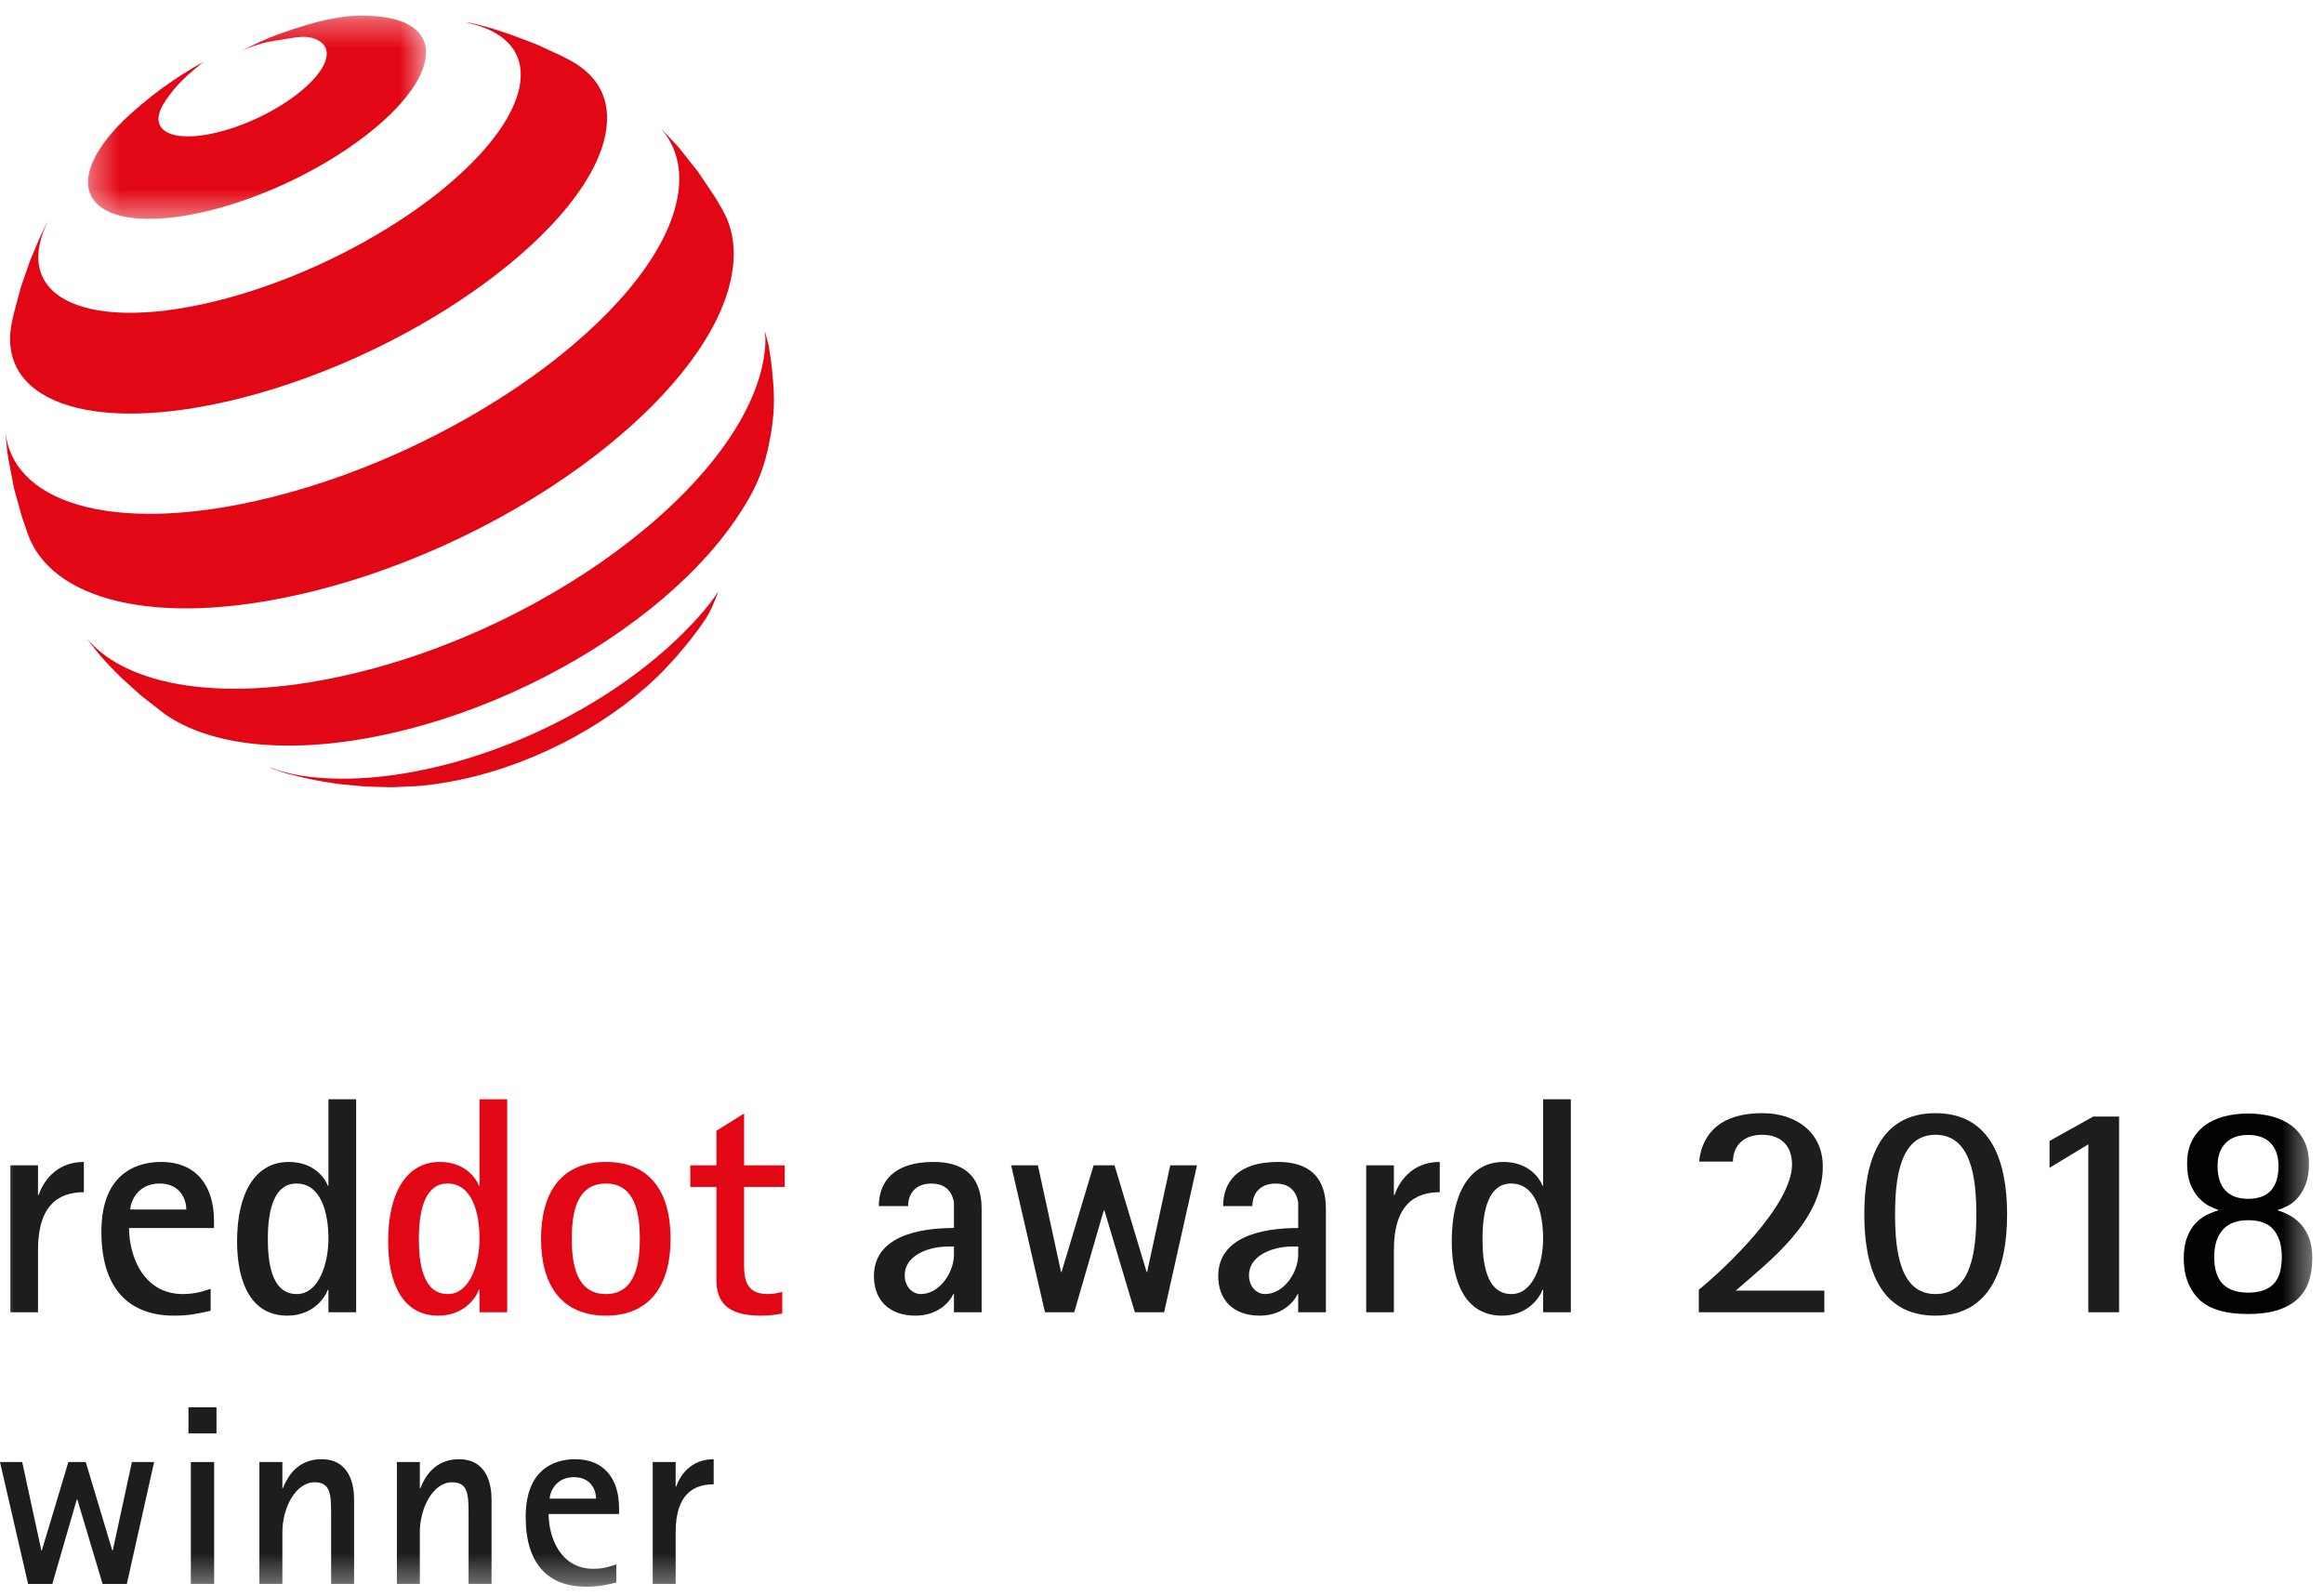 <?xml version="1.0" encoding="UTF-8"?>
<svg width="83px" height="57px" viewBox="0 0 83 57" version="1.1" xmlns="http://www.w3.org/2000/svg" xmlns:xlink="http://www.w3.org/1999/xlink">
    <!-- Generator: Sketch 54.1 (76490) - https://sketchapp.com -->
    <title>Red Dot 2018</title>
    <desc>Created with Sketch.</desc>
    <defs>
        <polygon id="path-1" points="0.357 0.327 12.43 0.327 12.43 7.588 0.357 7.588"></polygon>
        <polygon id="path-3" points="0 56.673 82.583 56.673 82.583 0.559 0 0.559"></polygon>
    </defs>
    <g id="KBC-2019" stroke="none" stroke-width="1" fill="none" fill-rule="evenodd">
        <g id="KBC-Subpage---Showers-v3" transform="translate(-200, -2816)">
            <g id="Red-dot-2018" transform="translate(200, 2816)">
                <g>
                    <g id="Group-3" transform="translate(2.785, 0.231)">
                        <mask id="mask-2" fill="white">
                            <use xlink:href="#path-1"></use>
                        </mask>
                        <g id="Clip-2"></g>
                        <path d="M12.356,2.109 C12.224,2.55 11.923,3.025 11.489,3.505 C11.052,3.991 10.483,4.481 9.819,4.946 C9.153,5.415 8.396,5.856 7.589,6.241 C6.782,6.626 5.93,6.951 5.077,7.191 C4.228,7.428 3.463,7.555 2.808,7.582 C2.159,7.609 1.619,7.538 1.213,7.379 C0.812,7.222 0.542,6.98 0.424,6.665 C0.307,6.353 0.34,5.969 0.54,5.523 C0.601,5.388 0.675,5.252 0.763,5.114 C0.848,4.977 0.948,4.838 1.058,4.7 C1.167,4.561 1.289,4.423 1.419,4.284 C1.551,4.146 1.692,4.007 1.843,3.87 L2.248,3.514 L2.645,3.19 L3.023,2.906 L3.401,2.641 L3.772,2.398 L4.132,2.178 L4.489,1.974 C4.489,1.974 3.766,2.531 3.409,2.983 C3.209,3.237 3.046,3.46 2.954,3.676 C2.86,3.894 2.852,4.079 2.919,4.227 C2.985,4.376 3.127,4.488 3.331,4.557 C3.537,4.627 3.806,4.655 4.128,4.635 C4.451,4.615 4.826,4.547 5.24,4.428 C5.655,4.309 6.069,4.149 6.461,3.962 C6.853,3.775 7.222,3.562 7.549,3.336 C7.876,3.111 8.159,2.874 8.379,2.639 C8.6,2.405 8.756,2.172 8.833,1.957 C8.909,1.741 8.898,1.562 8.813,1.422 C8.727,1.283 8.571,1.182 8.355,1.123 C8.14,1.065 7.874,1.079 7.559,1.138 C7.252,1.197 6.891,1.223 6.494,1.342 C6.237,1.418 6.09,1.475 5.843,1.588 C6.597,1.197 7.045,1.012 7.856,0.756 C8.378,0.591 8.738,0.495 9.219,0.409 C9.778,0.309 10.251,0.316 10.675,0.351 C11.104,0.387 11.466,0.477 11.748,0.619 C12.033,0.763 12.237,0.96 12.344,1.207 C12.452,1.457 12.461,1.759 12.356,2.109" id="Fill-1" fill="#E20714" mask="url(#mask-2)"></path>
                    </g>
                    <path d="M25.653,21.135 C25.653,21.135 25.467,21.644 25.298,21.944 C25.142,22.223 24.835,22.618 24.835,22.618 C24.835,22.618 24.734,22.754 24.667,22.839 C24.478,23.079 24.166,23.442 24.166,23.442 L23.748,23.898 C23.318,24.346 22.824,24.779 22.281,25.187 C21.737,25.595 21.143,25.978 20.514,26.322 C19.885,26.667 19.22,26.974 18.535,27.233 C17.85,27.491 17.146,27.7 16.436,27.85 C16.297,27.88 16.158,27.907 16.021,27.931 C15.884,27.955 15.75,27.977 15.615,27.996 C15.482,28.016 15.35,28.032 15.22,28.046 C15.09,28.061 14.962,28.073 14.835,28.081 L14.06,28.115 L13.89,28.116 L13.061,28.093 L12.218,28.016 C12.218,28.016 12.074,27.998 11.982,27.985 C11.631,27.935 11.435,27.903 11.089,27.831 C10.736,27.757 10.191,27.613 10.191,27.613 L9.741,27.46 L9.618,27.4 C9.936,27.525 10.352,27.643 10.764,27.706 C11.179,27.77 11.623,27.805 12.091,27.812 C12.563,27.818 13.06,27.795 13.579,27.74 C14.1,27.685 14.643,27.599 15.206,27.478 C16.497,27.202 17.774,26.775 18.987,26.233 C20.201,25.691 21.344,25.038 22.366,24.312 C23.381,23.59 24.272,22.801 24.993,21.981 C25.243,21.698 25.447,21.441 25.657,21.124 C25.665,21.114 25.653,21.135 25.653,21.135" id="Fill-4" fill="#E20714"></path>
                    <path d="M18.246,1.238 L19.151,1.58 L20.044,1.991 L20.359,2.155 C20.608,2.288 20.827,2.442 21.01,2.617 C21.194,2.794 21.343,2.993 21.455,3.214 C21.566,3.435 21.638,3.679 21.667,3.943 C21.696,4.211 21.682,4.5 21.621,4.81 C21.458,5.627 20.981,6.51 20.253,7.405 C19.511,8.316 18.513,9.235 17.329,10.104 C16.136,10.982 14.762,11.803 13.289,12.507 C11.814,13.212 10.254,13.795 8.692,14.198 C7.295,14.559 6.028,14.743 4.927,14.769 C3.841,14.794 2.921,14.665 2.198,14.401 C1.489,14.143 0.971,13.755 0.668,13.258 C0.373,12.77 0.285,12.178 0.427,11.497 L0.491,11.207 L0.749,10.245 L1.072,9.314 L1.403,8.527 L1.708,7.886 L1.657,8.016 C1.668,7.992 1.645,8.042 1.645,8.042 C1.357,8.683 1.299,9.242 1.446,9.703 C1.598,10.18 1.97,10.553 2.532,10.804 C3.104,11.059 3.871,11.188 4.804,11.171 C5.748,11.155 6.856,10.989 8.088,10.657 C9.33,10.321 10.571,9.852 11.745,9.291 C12.919,8.73 14.017,8.083 14.978,7.395 C15.93,6.711 16.742,5.99 17.353,5.276 C17.958,4.572 18.365,3.878 18.525,3.235 C18.606,2.903 18.619,2.602 18.567,2.332 C18.515,2.065 18.402,1.829 18.233,1.625 C18.065,1.423 17.842,1.252 17.573,1.114 C17.391,1.021 17.187,0.943 16.963,0.88 L16.631,0.79 C16.774,0.811 16.856,0.826 16.963,0.854 C16.963,0.854 17.289,0.934 17.494,0.993 C17.791,1.079 18.246,1.238 18.246,1.238" id="Fill-6" fill="#E20714"></path>
                    <path d="M24.255,5.285 L24.928,6.132 L25.539,7.043 L25.813,7.507 C25.893,7.652 25.963,7.803 26.019,7.961 C26.077,8.12 26.121,8.286 26.152,8.459 C26.183,8.633 26.2,8.813 26.204,9 C26.207,9.189 26.197,9.384 26.17,9.585 C26.039,10.627 25.524,11.744 24.696,12.871 C23.85,14.021 22.686,15.172 21.286,16.252 C19.868,17.345 18.225,18.354 16.449,19.206 C14.673,20.058 12.785,20.742 10.89,21.188 C9.54,21.506 8.287,21.679 7.157,21.721 C6.04,21.76 5.048,21.673 4.197,21.471 C3.36,21.273 2.665,20.965 2.125,20.561 C1.596,20.165 1.218,19.677 1.007,19.112 L0.793,18.495 L0.5,17.44 L0.296,16.376 L0.253,16.076 L0.194,15.477 C0.186,15.42 0.196,15.477 0.196,15.477 C0.272,16.048 0.509,16.548 0.903,16.964 C1.345,17.43 1.978,17.79 2.784,18.027 C3.603,18.268 4.598,18.381 5.741,18.347 C6.902,18.312 8.211,18.127 9.637,17.775 C11.423,17.334 13.205,16.679 14.886,15.874 C16.566,15.069 18.127,14.124 19.477,13.108 C20.812,12.102 21.929,11.035 22.748,9.974 C23.552,8.933 24.063,7.905 24.213,6.951 C24.256,6.683 24.268,6.429 24.254,6.188 C24.239,5.949 24.196,5.724 24.128,5.512 C24.061,5.301 23.968,5.104 23.852,4.92 C23.78,4.807 23.7,4.702 23.611,4.6 L23.611,4.597 L24.17,5.186 L24.255,5.285 Z" id="Fill-8" fill="#E20714"></path>
                    <path d="M27.574,13.206 C27.655,14.066 27.682,14.567 27.544,15.419 C27.332,16.736 26.99,17.511 26.255,18.584 C25.505,19.676 24.466,20.758 23.211,21.761 C21.942,22.775 20.465,23.7 18.864,24.47 C17.263,25.239 15.554,25.846 13.83,26.222 C12.936,26.417 12.085,26.54 11.289,26.596 C10.497,26.651 9.759,26.64 9.082,26.569 C8.411,26.498 7.801,26.368 7.259,26.184 C6.723,26.001 6.254,25.766 5.858,25.484 L5.027,24.835 L4.333,24.207 C4.333,24.207 3.861,23.744 3.586,23.423 C3.39,23.192 3.105,22.813 3.105,22.813 C3.056,22.758 3.105,22.813 3.105,22.813 C3.425,23.181 3.819,23.499 4.313,23.76 C4.892,24.067 5.584,24.295 6.377,24.436 C7.182,24.578 8.089,24.63 9.085,24.583 C10.091,24.534 11.186,24.383 12.352,24.119 C14.223,23.698 16.084,23.032 17.832,22.193 C19.577,21.354 21.191,20.352 22.576,19.26 C23.947,18.181 25.083,17.025 25.904,15.863 C26.706,14.724 27.199,13.59 27.314,12.524 C27.327,12.41 27.334,12.297 27.337,12.186 C27.341,12.075 27.325,11.956 27.313,11.854 C27.301,11.742 27.453,12.339 27.453,12.339 C27.453,12.339 27.541,12.866 27.574,13.206" id="Fill-10" fill="#E20714"></path>
                    <polygon id="Fill-12" fill="#1D1D1B" points="0 52.22 0.793 52.22 1.476 55.375 1.495 55.375 2.442 52.22 3.062 52.22 4.009 55.375 4.028 55.375 4.711 52.22 5.504 52.22 4.53 56.572 3.663 56.572 2.761 53.555 2.743 53.555 1.869 56.572 1.003 56.572"></polygon>
                    <mask id="mask-4" fill="white">
                        <use xlink:href="#path-3"></use>
                    </mask>
                    <g id="Clip-15"></g>
                    <path d="M6.816,56.572 L7.648,56.572 L7.648,52.22 L6.816,52.22 L6.816,56.572 Z M6.731,51.197 L7.731,51.197 L7.731,50.264 L6.731,50.264 L6.731,51.197 Z" id="Fill-14" fill="#1D1D1B" mask="url(#mask-4)"></path>
                    <path d="M9.264,52.22 L10.085,52.22 L10.085,53.153 L10.103,53.153 C10.249,52.788 10.596,52.119 11.48,52.119 C12.481,52.119 12.646,53.015 12.646,53.555 L12.646,56.572 L11.826,56.572 L11.826,54.195 C11.826,53.39 11.826,52.943 11.233,52.943 C10.558,52.943 10.085,53.857 10.085,54.725 L10.085,56.572 L9.264,56.572 L9.264,52.22 Z" id="Fill-16" fill="#1D1D1B" mask="url(#mask-4)"></path>
                    <path d="M14.175,52.22 L14.994,52.22 L14.994,53.153 L15.013,53.153 C15.159,52.788 15.505,52.119 16.389,52.119 C17.391,52.119 17.555,53.015 17.555,53.555 L17.555,56.572 L16.735,56.572 L16.735,54.195 C16.735,53.39 16.735,52.943 16.143,52.943 C15.468,52.943 14.994,53.857 14.994,54.725 L14.994,56.572 L14.175,56.572 L14.175,52.22 Z" id="Fill-17" fill="#1D1D1B" mask="url(#mask-4)"></path>
                    <path d="M21.289,53.527 C21.289,53.253 21.126,52.76 20.497,52.76 C19.822,52.76 19.631,53.336 19.631,53.527 L21.289,53.527 Z M22.01,56.526 C21.654,56.608 21.399,56.673 20.925,56.673 C19.613,56.673 18.774,55.896 18.774,54.185 C18.774,52.321 19.986,52.119 20.542,52.119 C21.599,52.119 22.109,52.842 22.109,53.866 L22.109,54.076 L19.594,54.076 C19.594,54.889 20.004,56.033 21.189,56.033 C21.563,56.033 21.818,55.941 22.01,55.877 L22.01,56.526 Z" id="Fill-18" fill="#1D1D1B" mask="url(#mask-4)"></path>
                    <path d="M23.311,52.22 L24.131,52.22 L24.131,53.098 L24.149,53.098 C24.268,52.75 24.632,52.119 25.489,52.119 L25.489,53.015 C24.751,53.015 24.131,53.39 24.131,54.725 L24.131,56.572 L23.311,56.572 L23.311,52.22 Z" id="Fill-19" fill="#1D1D1B" mask="url(#mask-4)"></path>
                    <path d="M0.369,41.622 L1.357,41.622 L1.357,42.681 L1.379,42.681 C1.522,42.262 1.962,41.501 2.995,41.501 L2.995,42.582 C2.104,42.582 1.357,43.033 1.357,44.643 L1.357,46.87 L0.369,46.87 L0.369,41.622 Z" id="Fill-20" fill="#1D1D1B" mask="url(#mask-4)"></path>
                    <path d="M6.654,43.199 C6.654,42.868 6.457,42.272 5.698,42.272 C4.884,42.272 4.653,42.968 4.653,43.199 L6.654,43.199 Z M7.523,46.815 C7.093,46.914 6.785,46.991 6.214,46.991 C4.632,46.991 3.621,46.054 3.621,43.993 C3.621,41.744 5.082,41.501 5.753,41.501 C7.028,41.501 7.643,42.372 7.643,43.607 L7.643,43.861 L4.609,43.861 C4.609,44.841 5.104,46.22 6.533,46.22 C6.984,46.22 7.292,46.109 7.523,46.032 L7.523,46.815 Z" id="Fill-21" fill="#1D1D1B" mask="url(#mask-4)"></path>
                    <path d="M10.598,46.22 C11.4,46.22 11.73,45.106 11.73,44.236 C11.73,43.32 11.467,42.272 10.587,42.272 C9.819,42.272 9.566,43.144 9.566,44.247 C9.566,45.04 9.675,46.22 10.598,46.22 L10.598,46.22 Z M11.73,46.066 L11.709,46.066 C11.599,46.364 11.17,46.991 10.259,46.991 C8.983,46.991 8.467,45.834 8.467,44.334 C8.467,42.593 9.126,41.501 10.313,41.501 C11.18,41.501 11.588,42.042 11.709,42.35 L11.73,42.35 L11.73,39.263 L12.72,39.263 L12.72,46.87 L11.73,46.87 L11.73,46.066 Z" id="Fill-22" fill="#1D1D1B" mask="url(#mask-4)"></path>
                    <path d="M15.994,46.22 C16.796,46.22 17.126,45.106 17.126,44.236 C17.126,43.32 16.862,42.272 15.982,42.272 C15.214,42.272 14.96,43.144 14.96,44.247 C14.96,45.04 15.071,46.22 15.994,46.22 L15.994,46.22 Z M17.126,46.066 L17.104,46.066 C16.994,46.364 16.565,46.991 15.653,46.991 C14.378,46.991 13.862,45.834 13.862,44.334 C13.862,42.593 14.521,41.501 15.708,41.501 C16.576,41.501 16.983,42.042 17.104,42.35 L17.126,42.35 L17.126,39.263 L18.115,39.263 L18.115,46.87 L17.126,46.87 L17.126,46.066 Z" id="Fill-23" fill="#E20714" mask="url(#mask-4)"></path>
                    <path d="M21.642,46.22 C22.708,46.22 22.851,45.084 22.851,44.247 C22.851,43.398 22.708,42.272 21.642,42.272 C20.554,42.272 20.422,43.398 20.422,44.247 C20.422,45.084 20.554,46.22 21.642,46.22 M19.323,44.247 C19.323,42.57 20.059,41.501 21.642,41.501 C23.213,41.501 23.95,42.57 23.95,44.247 C23.95,45.9 23.213,46.991 21.642,46.991 C20.059,46.991 19.323,45.9 19.323,44.247" id="Fill-24" fill="#E20714" mask="url(#mask-4)"></path>
                    <path d="M27.938,46.914 C27.685,46.97 27.422,46.991 27.158,46.991 C25.894,46.991 25.586,46.429 25.586,45.713 L25.586,42.394 L24.653,42.394 L24.653,41.622 L25.586,41.622 L25.586,40.388 L26.575,39.77 L26.575,41.622 L28.026,41.622 L28.026,42.394 L26.575,42.394 L26.575,45.194 C26.575,45.668 26.641,46.22 27.41,46.22 C27.587,46.22 27.795,46.187 27.938,46.143 L27.938,46.914 Z" id="Fill-25" fill="#E20714" mask="url(#mask-4)"></path>
                    <path d="M33.871,44.522 C33.091,44.522 32.311,44.875 32.311,45.547 C32.311,45.955 32.585,46.22 32.883,46.22 C33.563,46.22 34.069,45.437 34.069,44.819 L34.069,44.522 L33.871,44.522 Z M34.069,46.22 L34.047,46.22 C33.915,46.506 33.498,46.991 32.695,46.991 C31.717,46.991 31.212,46.396 31.212,45.58 C31.212,44.191 32.739,43.86 34.069,43.86 L34.069,42.945 C33.981,42.438 33.641,42.273 33.267,42.273 C32.674,42.273 32.432,42.658 32.432,43.078 L31.387,43.078 C31.387,42.24 31.882,41.501 33.344,41.501 C35.058,41.501 35.058,42.791 35.058,43.265 L35.058,46.87 L34.069,46.87 L34.069,46.22 Z" id="Fill-26" fill="#1D1D1B" mask="url(#mask-4)"></path>
                    <polygon id="Fill-27" fill="#1D1D1B" mask="url(#mask-4)" points="36.113 41.622 37.068 41.622 37.893 45.426 37.915 45.426 39.058 41.622 39.805 41.622 40.949 45.426 40.97 45.426 41.794 41.622 42.75 41.622 41.575 46.87 40.531 46.87 39.443 43.232 39.42 43.232 38.365 46.87 37.321 46.87"></polygon>
                    <path d="M46.167,44.522 C45.387,44.522 44.606,44.875 44.606,45.547 C44.606,45.955 44.88,46.22 45.178,46.22 C45.859,46.22 46.364,45.437 46.364,44.819 L46.364,44.522 L46.167,44.522 Z M46.364,46.22 L46.343,46.22 C46.211,46.506 45.793,46.991 44.991,46.991 C44.013,46.991 43.508,46.396 43.508,45.58 C43.508,44.191 45.036,43.86 46.364,43.86 L46.364,42.945 C46.277,42.438 45.937,42.273 45.563,42.273 C44.97,42.273 44.728,42.658 44.728,43.078 L43.683,43.078 C43.683,42.24 44.178,41.501 45.64,41.501 C47.354,41.501 47.354,42.791 47.354,43.265 L47.354,46.87 L46.364,46.87 L46.364,46.22 Z" id="Fill-28" fill="#1D1D1B" mask="url(#mask-4)"></path>
                    <path d="M48.793,41.622 L49.782,41.622 L49.782,42.681 L49.804,42.681 C49.947,42.262 50.387,41.501 51.42,41.501 L51.42,42.582 C50.529,42.582 49.782,43.033 49.782,44.643 L49.782,46.87 L48.793,46.87 L48.793,41.622 Z" id="Fill-29" fill="#1D1D1B" mask="url(#mask-4)"></path>
                    <path d="M53.979,46.22 C54.782,46.22 55.111,45.106 55.111,44.236 C55.111,43.32 54.848,42.272 53.969,42.272 C53.201,42.272 52.947,43.144 52.947,44.247 C52.947,45.04 53.056,46.22 53.979,46.22 L53.979,46.22 Z M55.111,46.066 L55.09,46.066 C54.98,46.364 54.551,46.991 53.639,46.991 C52.365,46.991 51.848,45.834 51.848,44.334 C51.848,42.593 52.507,41.501 53.694,41.501 C54.562,41.501 54.969,42.042 55.09,42.35 L55.111,42.35 L55.111,39.263 L56.101,39.263 L56.101,46.87 L55.111,46.87 L55.111,46.066 Z" id="Fill-30" fill="#1D1D1B" mask="url(#mask-4)"></path>
                    <path d="M60.672,46.065 C61.583,45.326 64.001,43.055 64.001,41.59 C64.001,40.994 63.671,40.531 62.935,40.531 C62.188,40.531 61.891,41.005 61.891,41.49 L60.682,41.49 C60.759,40.751 61.187,39.759 62.946,39.759 C64.133,39.759 65.1,40.432 65.1,41.667 C65.1,43.629 63.154,45.073 61.99,46.098 L65.155,46.098 L65.155,46.87 L60.672,46.87 L60.672,46.065 Z" id="Fill-31" fill="#1D1D1B" mask="url(#mask-4)"></path>
                    <path d="M69.121,46.22 C70.407,46.22 70.583,44.676 70.583,43.376 C70.583,42.085 70.407,40.531 69.121,40.531 C67.857,40.531 67.681,42.085 67.681,43.376 C67.681,44.676 67.857,46.22 69.121,46.22 M66.582,43.376 C66.582,41.534 67.1,39.759 69.121,39.759 C71.143,39.759 71.682,41.534 71.682,43.376 C71.682,45.216 71.143,46.991 69.121,46.991 C67.1,46.991 66.582,45.216 66.582,43.376" id="Fill-32" fill="#1D1D1B" mask="url(#mask-4)"></path>
                    <polygon id="Fill-33" fill="#1D1D1B" mask="url(#mask-4)" points="74.583 40.872 73.198 41.71 73.198 40.751 74.758 39.88 75.682 39.88 75.682 46.87 74.583 46.87"></polygon>
                    <path d="M79.199,41.639 C79.199,42.032 79.294,42.327 79.482,42.523 C79.671,42.72 79.939,42.818 80.287,42.818 C81.012,42.818 81.375,42.424 81.375,41.639 C81.375,41.297 81.282,41.028 81.098,40.831 C80.912,40.635 80.643,40.537 80.287,40.537 C79.939,40.537 79.671,40.635 79.482,40.831 C79.294,41.028 79.199,41.297 79.199,41.639 M79.079,44.892 C79.079,45.329 79.18,45.65 79.384,45.858 C79.587,46.065 79.888,46.169 80.287,46.169 C80.7,46.169 81.004,46.065 81.201,45.858 C81.396,45.65 81.494,45.329 81.494,44.892 C81.494,44.498 81.402,44.182 81.217,43.942 C81.032,43.702 80.722,43.582 80.287,43.582 C79.888,43.582 79.587,43.696 79.384,43.925 C79.18,44.155 79.079,44.476 79.079,44.892 M80.287,46.933 C79.467,46.933 78.88,46.753 78.524,46.393 C78.168,46.032 77.991,45.551 77.991,44.946 C77.991,44.648 78.031,44.397 78.111,44.193 C78.191,43.989 78.29,43.824 78.41,43.696 C78.53,43.57 78.662,43.469 78.808,43.396 C78.952,43.324 79.09,43.269 79.221,43.233 L79.221,43.211 C79.126,43.182 79.016,43.134 78.889,43.069 C78.762,43.003 78.64,42.907 78.524,42.779 C78.408,42.652 78.31,42.49 78.23,42.294 C78.15,42.097 78.111,41.853 78.111,41.563 C78.111,41.25 78.167,40.98 78.28,40.755 C78.393,40.53 78.546,40.344 78.742,40.198 C78.938,40.053 79.168,39.946 79.433,39.876 C79.698,39.807 79.982,39.772 80.287,39.772 C80.592,39.772 80.877,39.807 81.141,39.876 C81.406,39.946 81.636,40.053 81.833,40.198 C82.028,40.344 82.182,40.53 82.294,40.755 C82.406,40.98 82.463,41.25 82.463,41.563 C82.463,41.853 82.425,42.097 82.348,42.294 C82.273,42.49 82.178,42.652 82.066,42.779 C81.953,42.907 81.834,43.003 81.707,43.069 C81.579,43.134 81.462,43.182 81.353,43.211 L81.353,43.233 C81.477,43.269 81.609,43.324 81.75,43.396 C81.892,43.469 82.024,43.57 82.147,43.696 C82.271,43.824 82.374,43.989 82.458,44.193 C82.542,44.397 82.582,44.648 82.582,44.946 C82.582,45.252 82.542,45.527 82.458,45.77 C82.374,46.014 82.242,46.222 82.061,46.393 C81.879,46.563 81.644,46.696 81.353,46.791 C81.063,46.885 80.707,46.933 80.287,46.933" id="Fill-34" fill="#020203" mask="url(#mask-4)"></path>
                </g>
            </g>
        </g>
    </g>
</svg>